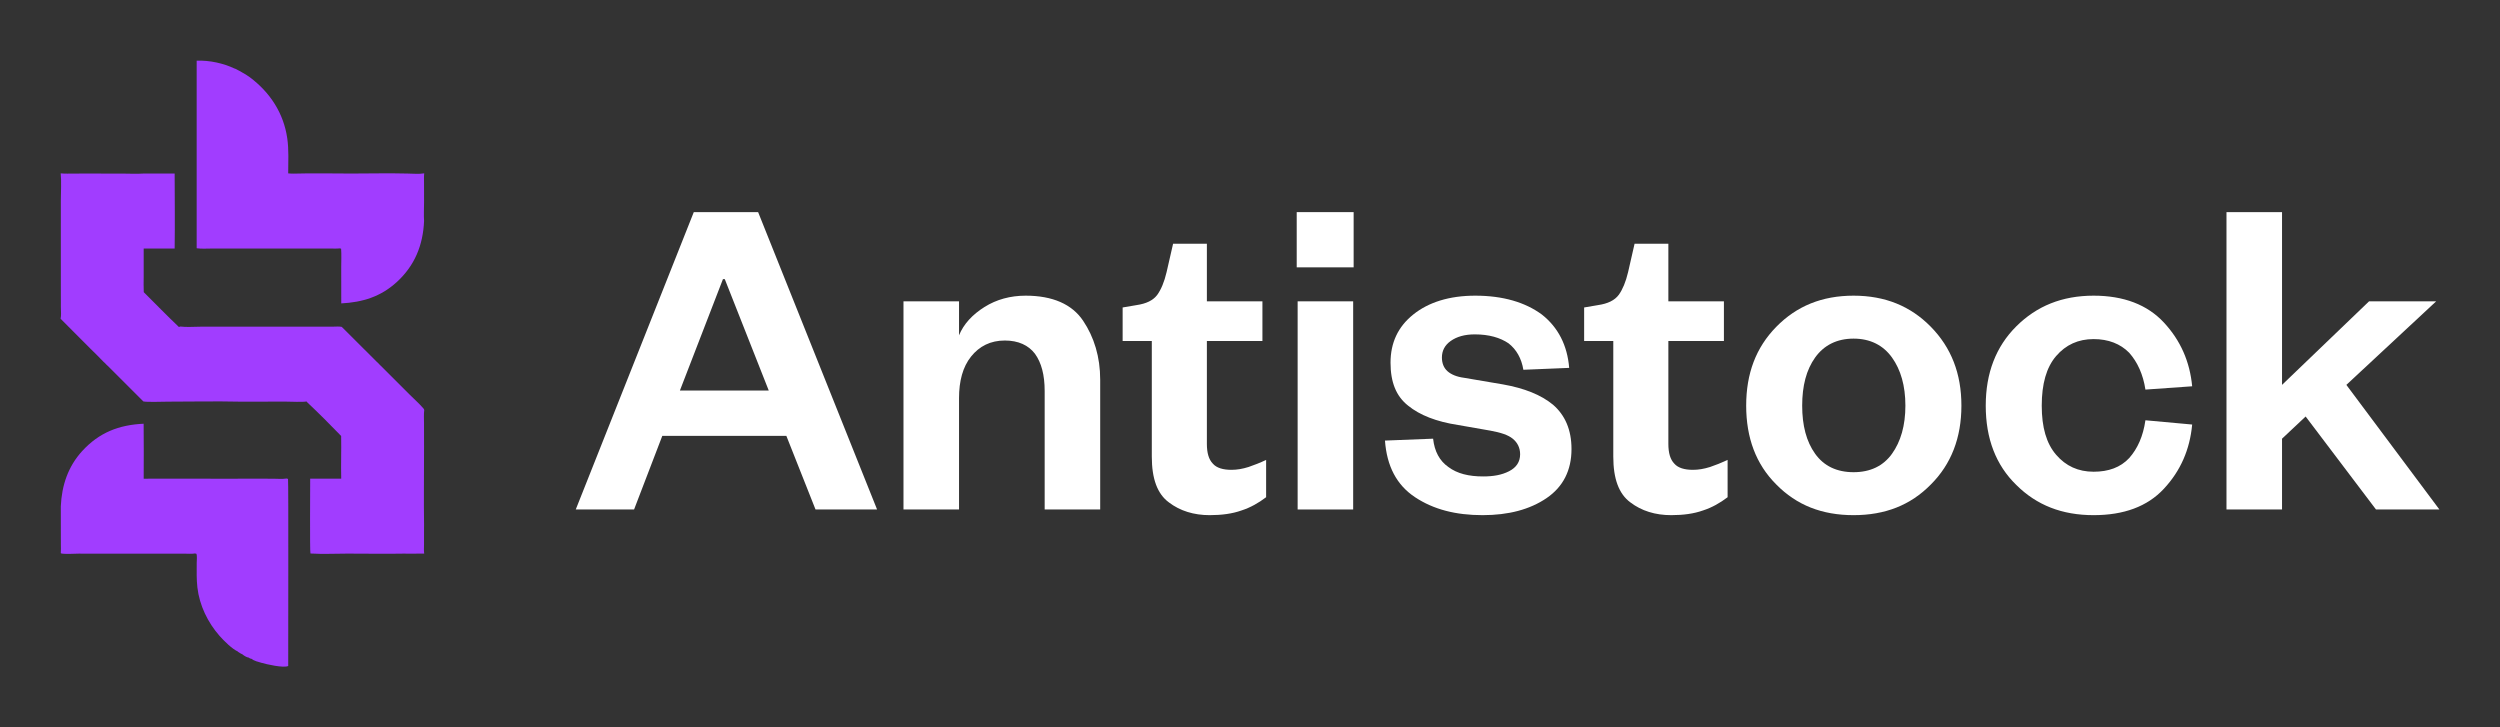 <svg width="165" height="48" viewBox="0 0 165 48" fill="none" xmlns="http://www.w3.org/2000/svg">
<rect x="0" y="0" width="165" height="48" fill="#333333" stroke="none"/>
<path d="M4.014 33.42C4.071 32.053 4.489 30.789 5.427 29.766C6.545 28.547 7.849 28.041 9.48 27.966C9.498 29.175 9.483 30.386 9.483 31.595L10.216 31.593L13.802 31.594C14.514 31.594 15.228 31.605 15.94 31.593L16.123 31.591L18.019 31.595C18.301 31.595 18.631 31.628 18.907 31.582C18.933 31.588 18.997 31.592 19.009 31.616C19.047 31.693 19.017 42.815 19.022 43.954C18.737 44.107 17.563 43.838 17.249 43.743C17.075 43.691 16.739 43.614 16.614 43.484L16.574 43.48C16.508 43.467 16.472 43.442 16.418 43.403C16.287 43.391 16.086 43.267 15.99 43.179C15.89 43.145 15.793 43.072 15.702 43.017L15.698 43C15.327 42.839 14.765 42.281 14.492 41.97C13.711 41.08 13.166 39.957 13.028 38.775C12.966 38.238 12.982 37.699 12.983 37.16C12.983 37.025 13.022 36.657 12.959 36.548L12.867 36.529C12.644 36.566 12.379 36.541 12.152 36.541L5.347 36.541L5.245 36.538C4.981 36.541 4.229 36.586 4.03 36.524L4.011 36.504C4.03 36.325 4.018 36.133 4.018 35.953L4.015 34.831L4.015 34.657C4.02 34.245 4.019 33.832 4.014 33.42Z" fill="#A13DFF"/>
<path d="M12.98 4.002C13.088 3.999 13.196 4 13.304 4.003C13.412 4.007 13.52 4.014 13.627 4.023C13.735 4.033 13.842 4.046 13.949 4.062C14.056 4.078 14.162 4.098 14.268 4.12C14.373 4.142 14.478 4.167 14.582 4.195C14.687 4.224 14.79 4.255 14.893 4.289C14.995 4.323 15.096 4.36 15.197 4.4C15.297 4.44 15.396 4.483 15.494 4.529L15.511 4.529C15.578 4.564 15.644 4.599 15.711 4.631C15.818 4.688 15.929 4.741 16.029 4.809L16.218 4.916C16.307 4.977 16.395 5.038 16.485 5.096C17.82 6.095 18.72 7.464 18.959 9.128C19.069 9.885 19.023 10.678 19.021 11.443C19.141 11.457 19.26 11.458 19.38 11.46C20.648 11.422 21.926 11.454 23.195 11.454C24.42 11.454 25.653 11.422 26.878 11.454C27.232 11.457 27.653 11.501 27.998 11.441C27.974 11.664 27.986 11.893 27.986 12.117L27.988 13.23L27.987 13.398C27.987 13.789 27.962 14.195 27.989 14.584C27.921 16.174 27.377 17.525 26.192 18.611C25.131 19.584 23.932 19.95 22.523 20.024L22.521 17.635C22.52 17.236 22.544 16.822 22.514 16.424C22.493 16.411 22.477 16.398 22.452 16.392C22.221 16.418 21.972 16.402 21.739 16.402H16.09L15.942 16.401L13.995 16.403C13.665 16.403 13.306 16.432 12.98 16.386L12.98 4.002Z" fill="#A13DFF"/>
<path d="M9.468 11.454C10.155 11.457 10.841 11.456 11.527 11.451C11.53 13.1 11.552 14.753 11.527 16.401L9.483 16.401L9.483 18.258C9.483 18.598 9.469 18.944 9.488 19.283C10.258 20.049 11.018 20.832 11.806 21.581L11.903 21.551C12.26 21.604 12.841 21.563 13.22 21.562L20.827 21.562L21.957 21.56C22.145 21.56 22.37 21.536 22.553 21.572L24.873 23.885L24.991 23.996L25.084 24.098L25.129 24.137L27.013 26.02C27.318 26.325 27.655 26.622 27.937 26.946C27.97 26.984 27.988 27.011 28 27.06C27.963 27.345 27.985 27.651 27.985 27.939L27.987 29.566C27.988 31.264 27.964 32.965 27.988 34.662L27.986 34.828L27.985 35.944C27.985 36.136 27.966 36.351 27.998 36.539L27.908 36.539L26.795 36.541L26.733 36.538C25.467 36.561 24.196 36.538 22.929 36.538C22.161 36.539 21.264 36.58 20.506 36.532L20.489 36.525C20.443 36.405 20.474 32.101 20.472 31.594L22.521 31.593C22.496 30.655 22.536 29.714 22.516 28.775C21.783 28.015 21.023 27.255 20.254 26.531L20.238 26.497C19.924 26.549 19.244 26.507 18.897 26.507L15.804 26.509C14.242 26.474 12.669 26.508 11.107 26.509C10.783 26.509 9.716 26.55 9.462 26.495L7.122 24.158L7.028 24.071L6.932 23.97L6.841 23.888C6.56 23.587 6.257 23.301 5.965 23.01L4 21.039C4.051 20.814 4.019 20.529 4.018 20.296L4.016 18.9L4.015 13.4L4.016 13.183C4.018 12.643 4.06 11.969 4.005 11.442C4.153 11.46 4.303 11.458 4.452 11.46C4.779 11.453 5.106 11.45 5.433 11.454L8.107 11.457C8.554 11.457 9.023 11.485 9.468 11.454Z" fill="#A13DFF"/>
<path d="M47.714 18.424L44.873 25.776H50.738L47.836 18.424H47.714ZM53.824 33.626L51.899 28.766H43.712L41.849 33.626H38L45.79 14H50.036L57.887 33.626H53.824Z" fill="white"/>
<path d="M63.296 26.274V33.626H59.63V19.888H63.296V22.131C63.602 21.383 64.182 20.76 64.976 20.262C65.77 19.763 66.687 19.514 67.695 19.514C69.467 19.514 70.75 20.075 71.483 21.165C72.216 22.256 72.613 23.564 72.613 25.059V33.626H68.948V25.807C68.948 24.748 68.734 23.938 68.306 23.346C67.878 22.785 67.206 22.474 66.32 22.474C65.373 22.474 64.64 22.847 64.09 23.533C63.541 24.218 63.296 25.153 63.296 26.274Z" fill="white"/>
<path d="M76.019 30.137V22.505H74.094V20.293L75.011 20.137C75.652 20.044 76.111 19.826 76.385 19.452C76.63 19.109 76.844 18.611 76.996 17.956L77.424 16.087H79.654V19.888H83.32V22.505H79.654V29.296C79.654 29.888 79.776 30.324 80.051 30.604C80.296 30.885 80.723 31.009 81.273 31.009C81.64 31.009 82.006 30.947 82.403 30.822C82.77 30.698 83.167 30.542 83.564 30.355V32.816C83.075 33.19 82.525 33.502 81.945 33.688C81.334 33.907 80.632 34 79.837 34C78.799 34 77.882 33.72 77.149 33.159C76.385 32.598 76.019 31.601 76.019 30.137Z" fill="white"/>
<path d="M85.583 17.645V14H89.34V17.645H85.583ZM85.644 19.888H89.309V33.626H85.644V19.888Z" fill="white"/>
<path d="M91.408 29.078L94.585 28.953C94.677 29.794 95.013 30.417 95.593 30.822C96.174 31.259 96.937 31.445 97.884 31.445C98.556 31.445 99.106 31.352 99.595 31.103C100.084 30.854 100.328 30.48 100.328 29.981C100.328 29.545 100.145 29.203 99.839 28.953C99.534 28.704 99.045 28.548 98.373 28.424L96.235 28.05C94.799 27.832 93.699 27.396 92.936 26.773C92.141 26.149 91.775 25.215 91.775 23.938C91.775 22.629 92.263 21.57 93.272 20.76C94.28 19.95 95.654 19.514 97.365 19.514C99.198 19.514 100.664 19.95 101.764 20.76C102.833 21.601 103.444 22.785 103.566 24.28L100.542 24.405C100.42 23.657 100.084 23.065 99.564 22.66C99.015 22.287 98.281 22.069 97.334 22.069C96.662 22.069 96.143 22.224 95.746 22.505C95.349 22.785 95.166 23.159 95.166 23.595C95.166 23.969 95.288 24.28 95.532 24.498C95.776 24.716 96.143 24.872 96.632 24.935L99.198 25.371C100.603 25.62 101.703 26.056 102.497 26.71C103.291 27.396 103.719 28.361 103.719 29.639C103.719 31.041 103.169 32.131 102.069 32.879C100.97 33.626 99.564 34 97.854 34C96.082 34 94.616 33.626 93.394 32.816C92.172 32.006 91.53 30.76 91.408 29.078Z" fill="white"/>
<path d="M106.477 30.137V22.505H104.553V20.293L105.469 20.137C106.11 20.044 106.569 19.826 106.844 19.452C107.088 19.109 107.302 18.611 107.455 17.956L107.882 16.087H110.112V19.888H113.778V22.505H110.112V29.296C110.112 29.888 110.234 30.324 110.509 30.604C110.754 30.885 111.181 31.009 111.731 31.009C112.098 31.009 112.464 30.947 112.862 30.822C113.228 30.698 113.625 30.542 114.022 30.355V32.816C113.534 33.19 112.984 33.502 112.403 33.688C111.792 33.907 111.09 34 110.296 34C109.257 34 108.34 33.72 107.607 33.159C106.844 32.598 106.477 31.601 106.477 30.137Z" fill="white"/>
<path d="M129.453 26.773C129.453 28.891 128.781 30.636 127.437 31.975C126.093 33.346 124.412 34 122.335 34C120.258 34 118.578 33.346 117.234 31.975C115.89 30.636 115.248 28.891 115.248 26.773C115.248 24.654 115.89 22.941 117.234 21.57C118.578 20.199 120.258 19.514 122.335 19.514C124.412 19.514 126.093 20.199 127.437 21.57C128.781 22.941 129.453 24.654 129.453 26.773ZM118.944 26.773C118.944 28.081 119.219 29.14 119.8 29.95C120.38 30.76 121.235 31.165 122.335 31.165C123.435 31.165 124.29 30.76 124.871 29.95C125.451 29.14 125.756 28.081 125.756 26.773C125.756 25.464 125.451 24.405 124.871 23.595C124.29 22.785 123.435 22.349 122.335 22.349C121.235 22.349 120.38 22.785 119.8 23.595C119.219 24.405 118.944 25.464 118.944 26.773Z" fill="white"/>
<path d="M131.059 26.773C131.059 24.623 131.731 22.878 133.075 21.539C134.419 20.199 136.099 19.514 138.177 19.514C140.162 19.514 141.72 20.106 142.82 21.29C143.92 22.474 144.53 23.875 144.683 25.495L141.598 25.713C141.445 24.716 141.079 23.907 140.529 23.284C139.948 22.692 139.154 22.38 138.177 22.38C137.168 22.38 136.344 22.754 135.702 23.502C135.061 24.249 134.755 25.34 134.755 26.773C134.755 28.206 135.061 29.265 135.702 30.012C136.344 30.76 137.168 31.134 138.177 31.134C139.154 31.134 139.948 30.854 140.529 30.23C141.079 29.608 141.445 28.797 141.598 27.738L144.683 28.019C144.53 29.67 143.92 31.072 142.82 32.255C141.72 33.439 140.162 34 138.177 34C136.099 34 134.419 33.346 133.075 32.006C131.731 30.698 131.059 28.953 131.059 26.773Z" fill="white"/>
<path d="M150.614 28.953V33.626H146.948V14H150.614V25.402L156.357 19.888H160.786L154.86 25.402L161 33.626H156.815L152.172 27.489L150.614 28.953Z" fill="white"/>
</svg>
